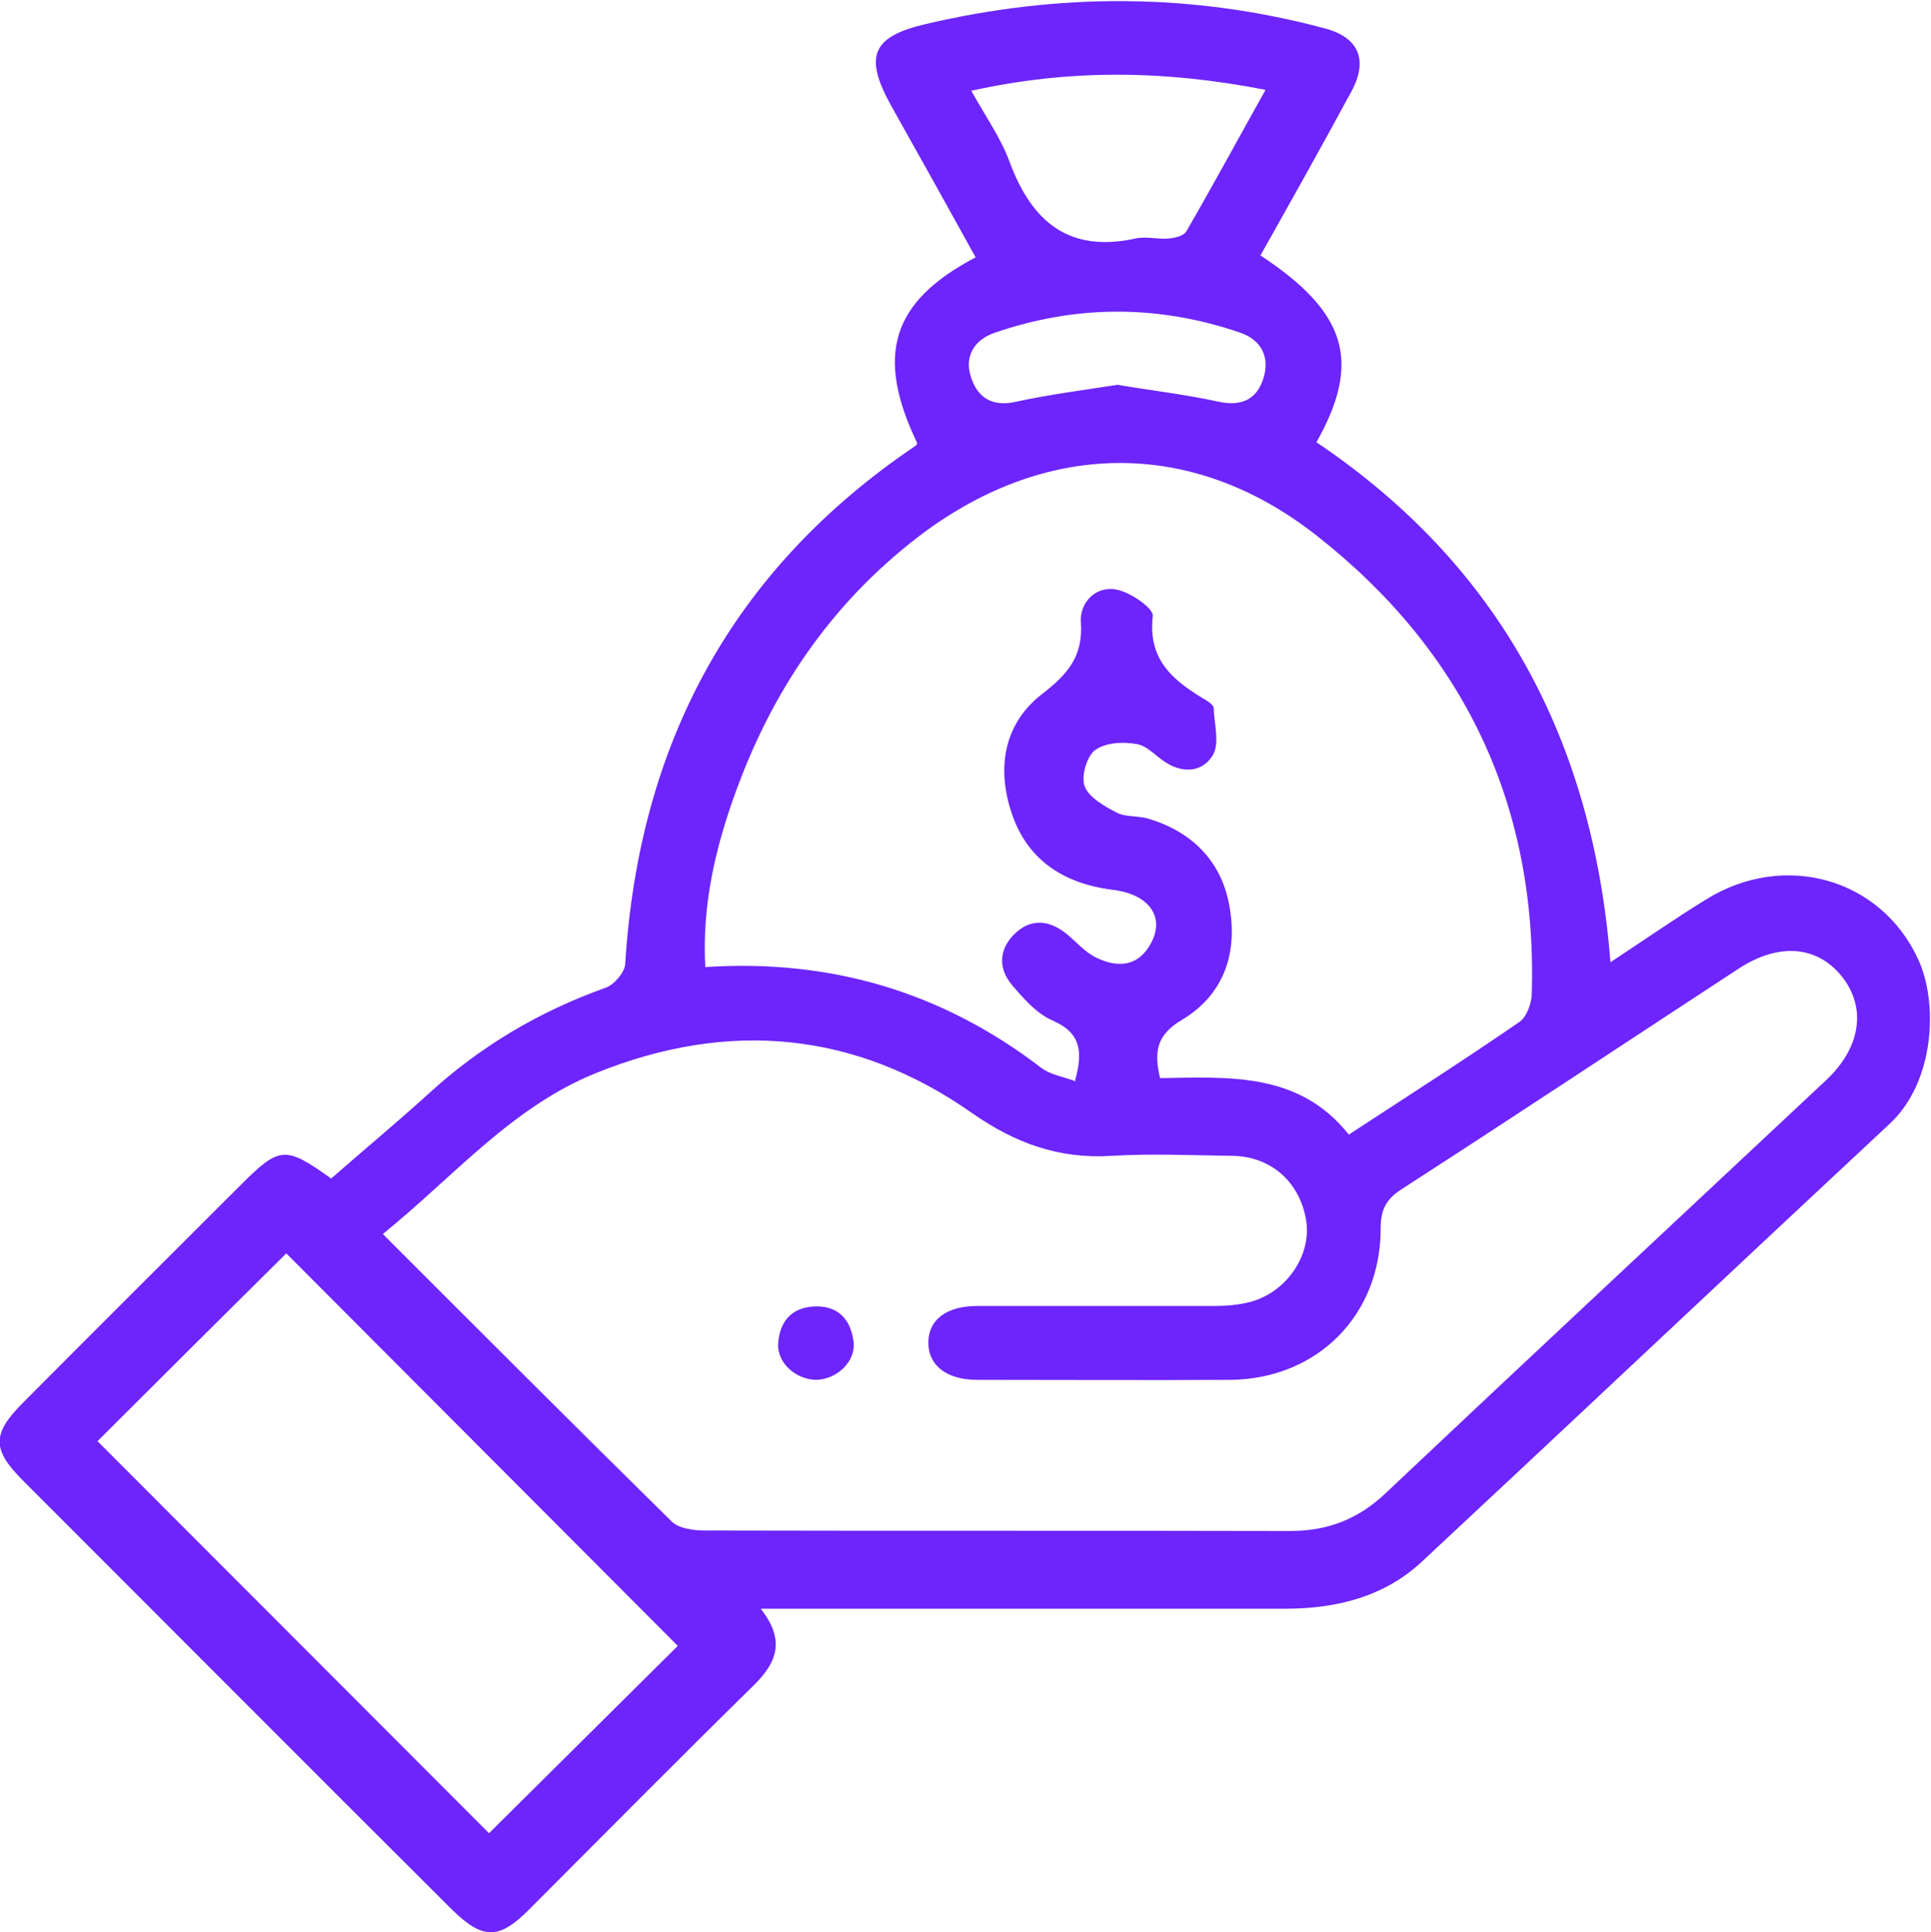 <svg xmlns="http://www.w3.org/2000/svg" id="Layer_1" data-name="Layer 1" viewBox="0 0 40 40.02"><defs><style>      .cls-1 {        fill: #6d25fb;        stroke-width: 0px;      }    </style></defs><path class="cls-1" d="m15.75,33.31c.54.68.33,1.14-.15,1.61-1.56,1.53-3.1,3.09-4.65,4.64-.62.62-.95.61-1.58,0-2.97-2.96-5.93-5.93-8.89-8.89-.65-.65-.65-.97,0-1.62,1.5-1.51,3.01-3.01,4.51-4.51.8-.8.92-.81,1.87-.13.66-.58,1.35-1.15,2.01-1.75,1.08-.99,2.3-1.71,3.67-2.2.18-.06.39-.31.41-.48.28-4.56,2.21-8.18,6.02-10.75.02-.01.02-.03.03-.05-.87-1.82-.54-2.93,1.21-3.85-.58-1.05-1.16-2.09-1.75-3.14-.56-1.01-.41-1.43.71-1.69,2.76-.65,5.53-.65,8.28.09.71.19.9.67.53,1.33-.61,1.13-1.24,2.25-1.87,3.37,1.79,1.18,2.1,2.2,1.16,3.87,3.79,2.55,5.73,6.17,6.09,10.77.7-.46,1.33-.9,1.98-1.3,1.61-1,3.61-.45,4.39,1.23.42.89.36,2.54-.59,3.42-3.23,3.01-6.45,6.05-9.68,9.06-.78.73-1.77.98-2.83.98-3.36,0-6.72,0-10.07,0h-.83Zm-7.83-7.76c2.04,2.04,4.01,4.01,6,5.97.15.14.45.18.68.18,4.04.01,8.09,0,12.13.01.78,0,1.41-.25,1.97-.78,3.03-2.86,6.08-5.7,9.12-8.55.73-.68.85-1.51.33-2.16-.51-.63-1.3-.7-2.13-.16-2.34,1.53-4.66,3.07-7,4.58-.32.21-.42.43-.42.81,0,1.79-1.31,3.11-3.11,3.13-1.75.01-3.5,0-5.25,0-.63,0-1.01-.3-1.01-.77,0-.47.37-.76,1.01-.76,1.63,0,3.25,0,4.88,0,.27,0,.55-.02.8-.09.74-.21,1.24-.96,1.14-1.66-.12-.8-.72-1.35-1.53-1.36-.83-.01-1.67-.05-2.5,0-1.09.07-2-.26-2.9-.89-2.41-1.69-5.04-1.93-7.77-.83-1.75.7-2.95,2.14-4.43,3.34Zm14.35-3.17c.17-.61.11-.99-.46-1.24-.33-.14-.6-.45-.84-.73-.3-.35-.28-.75.05-1.07.33-.32.71-.29,1.07,0,.21.17.39.39.63.5.44.21.86.18,1.12-.3.3-.55-.04-1.02-.79-1.11-1.04-.13-1.81-.64-2.12-1.67-.28-.91-.11-1.79.65-2.38.53-.41.86-.78.81-1.49-.03-.4.3-.76.73-.68.29.05.78.39.76.55-.11.94.46,1.36,1.13,1.76.05.03.12.09.13.13.01.33.12.71,0,.96-.19.36-.59.43-.98.19-.21-.13-.4-.36-.62-.39-.28-.05-.65-.03-.86.13-.17.13-.29.55-.21.75.09.23.41.41.66.54.19.1.45.06.67.13.89.27,1.49.87,1.66,1.77.19.98-.09,1.86-.97,2.39-.53.31-.59.66-.46,1.21,1.43-.02,2.88-.13,3.91,1.17,1.21-.79,2.38-1.54,3.53-2.33.15-.1.25-.37.26-.57.12-3.92-1.4-7.11-4.46-9.51-2.61-2.05-5.67-1.97-8.29.06-1.78,1.38-2.99,3.17-3.75,5.28-.42,1.16-.69,2.34-.62,3.6,2.61-.17,4.91.52,6.95,2.08.19.15.47.19.73.29Zm-12.14,15.59c1.32-1.31,2.66-2.64,3.91-3.88-2.69-2.7-5.43-5.44-8.11-8.13-1.29,1.28-2.62,2.6-3.91,3.89,2.72,2.72,5.45,5.46,8.12,8.13ZM26.21,1.86c-2.1-.41-4.06-.43-6.09.02.3.54.62.99.8,1.49.46,1.23,1.23,1.87,2.6,1.57.22-.05.46.02.68,0,.13-.01.31-.05.37-.14.55-.95,1.07-1.91,1.64-2.93Zm-3.06,6.11c.71.12,1.41.2,2.09.35.47.1.79-.04.93-.48.14-.44-.04-.8-.48-.95-1.69-.58-3.39-.58-5.08,0-.42.14-.65.49-.49.94.14.42.45.6.93.49.69-.15,1.39-.24,2.1-.35Z"></path><path class="cls-1" d="m16.92,28.58c-.43,0-.83-.35-.8-.76.03-.43.26-.73.73-.76.51-.03.77.27.83.72.06.41-.34.79-.77.8Z"></path></svg>